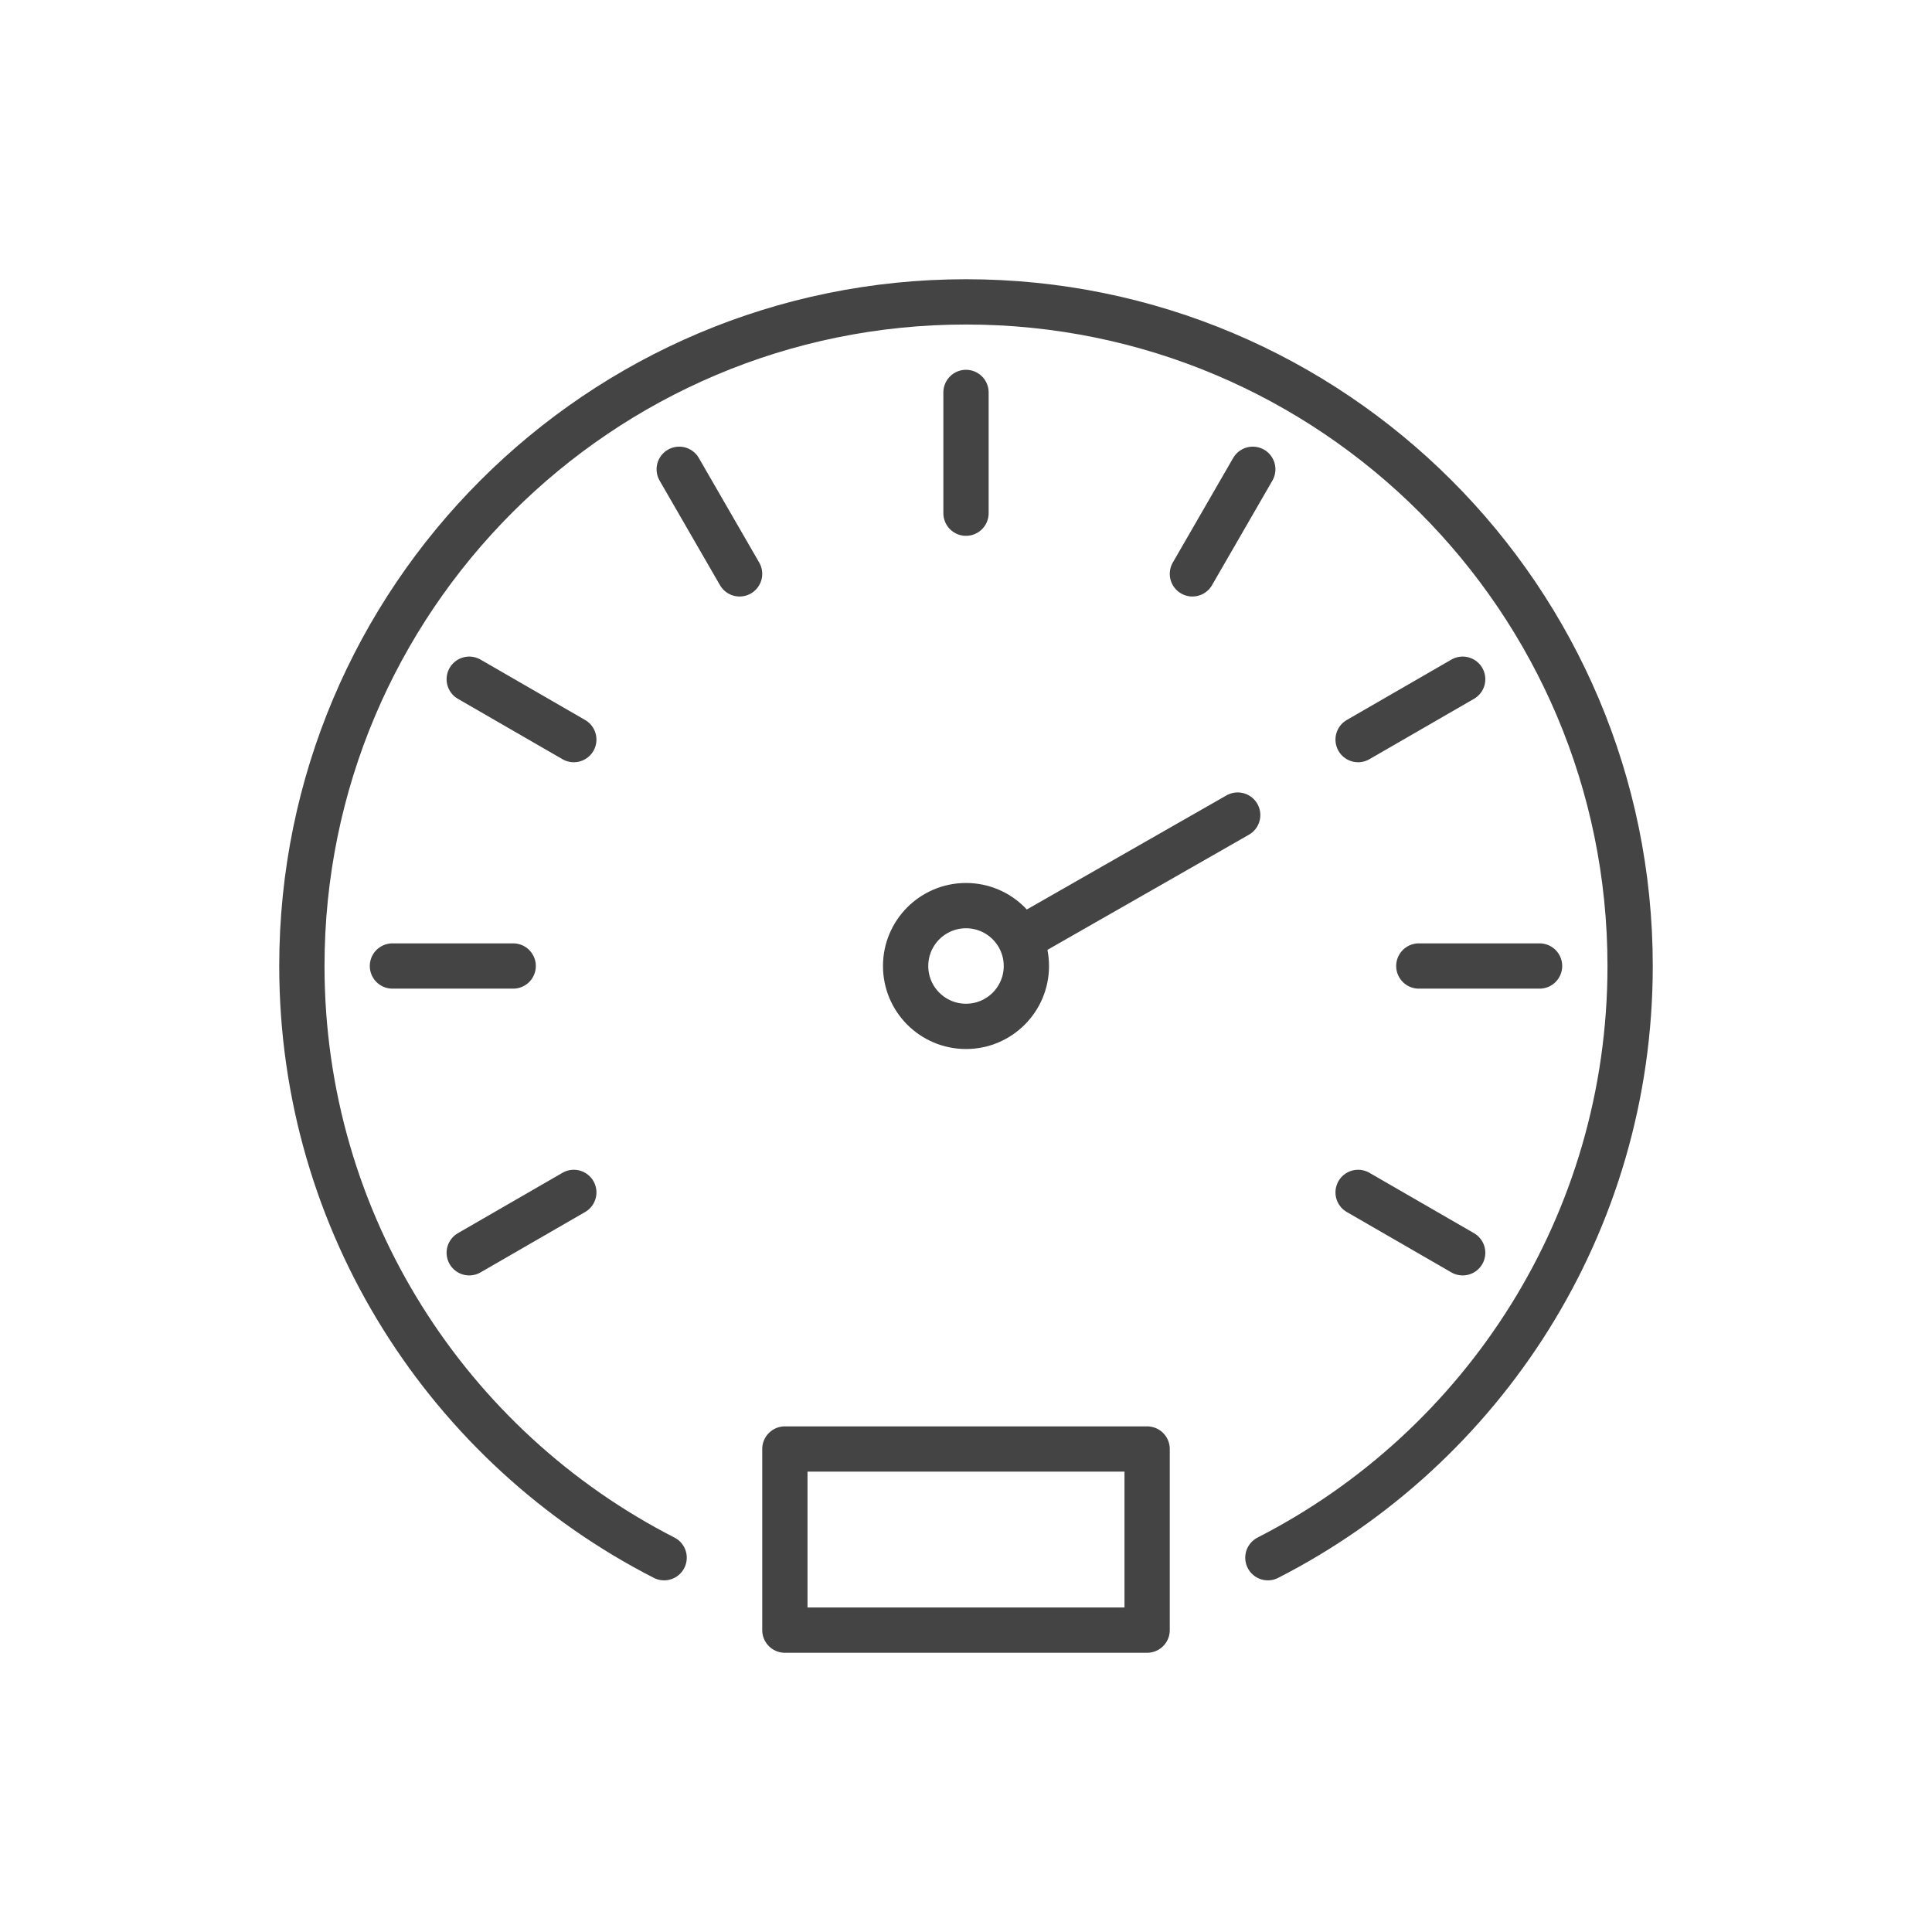 <svg width="64" height="64" viewBox="0 0 64 64" fill="none" xmlns="http://www.w3.org/2000/svg">
<path d="M22 51.601C14.877 47.96 10 40.549 10 32C10 19.85 19.85 10 32 10C44.15 10 54 19.85 54 32C54 40.549 49.123 47.96 42 51.601" stroke="#444444" stroke-width="1.5" stroke-linecap="round" stroke-linejoin="round"/>
<path d="M32 13V17" stroke="#444444" stroke-width="1.5" stroke-linecap="round" stroke-linejoin="round"/>
<path d="M51 32L47 32" stroke="#444444" stroke-width="1.5" stroke-linecap="round" stroke-linejoin="round"/>
<path d="M17 32L13 32" stroke="#444444" stroke-width="1.5" stroke-linecap="round" stroke-linejoin="round"/>
<path d="M41.5 15.546L39.5 19.01" stroke="#444444" stroke-width="1.5" stroke-linecap="round" stroke-linejoin="round"/>
<path d="M48.453 41.5L44.989 39.5" stroke="#444444" stroke-width="1.5" stroke-linecap="round" stroke-linejoin="round"/>
<path d="M19.008 24.5L15.544 22.5" stroke="#444444" stroke-width="1.5" stroke-linecap="round" stroke-linejoin="round"/>
<path d="M48.453 22.5L44.989 24.5" stroke="#444444" stroke-width="1.5" stroke-linecap="round" stroke-linejoin="round"/>
<path d="M19.008 39.5L15.544 41.5" stroke="#444444" stroke-width="1.5" stroke-linecap="round" stroke-linejoin="round"/>
<path d="M24.5 19.01L22.5 15.546" stroke="#444444" stroke-width="1.5" stroke-linecap="round" stroke-linejoin="round"/>
<circle cx="32" cy="32" r="2" stroke="#444444" stroke-width="1.5" stroke-linecap="round" stroke-linejoin="round"/>
<path d="M34 31L41 27" stroke="#444444" stroke-width="1.5" stroke-linecap="round" stroke-linejoin="round"/>
<rect x="26" y="48" width="12" height="6" stroke="#444444" stroke-width="1.5" stroke-linecap="round" stroke-linejoin="round"/>
</svg>
